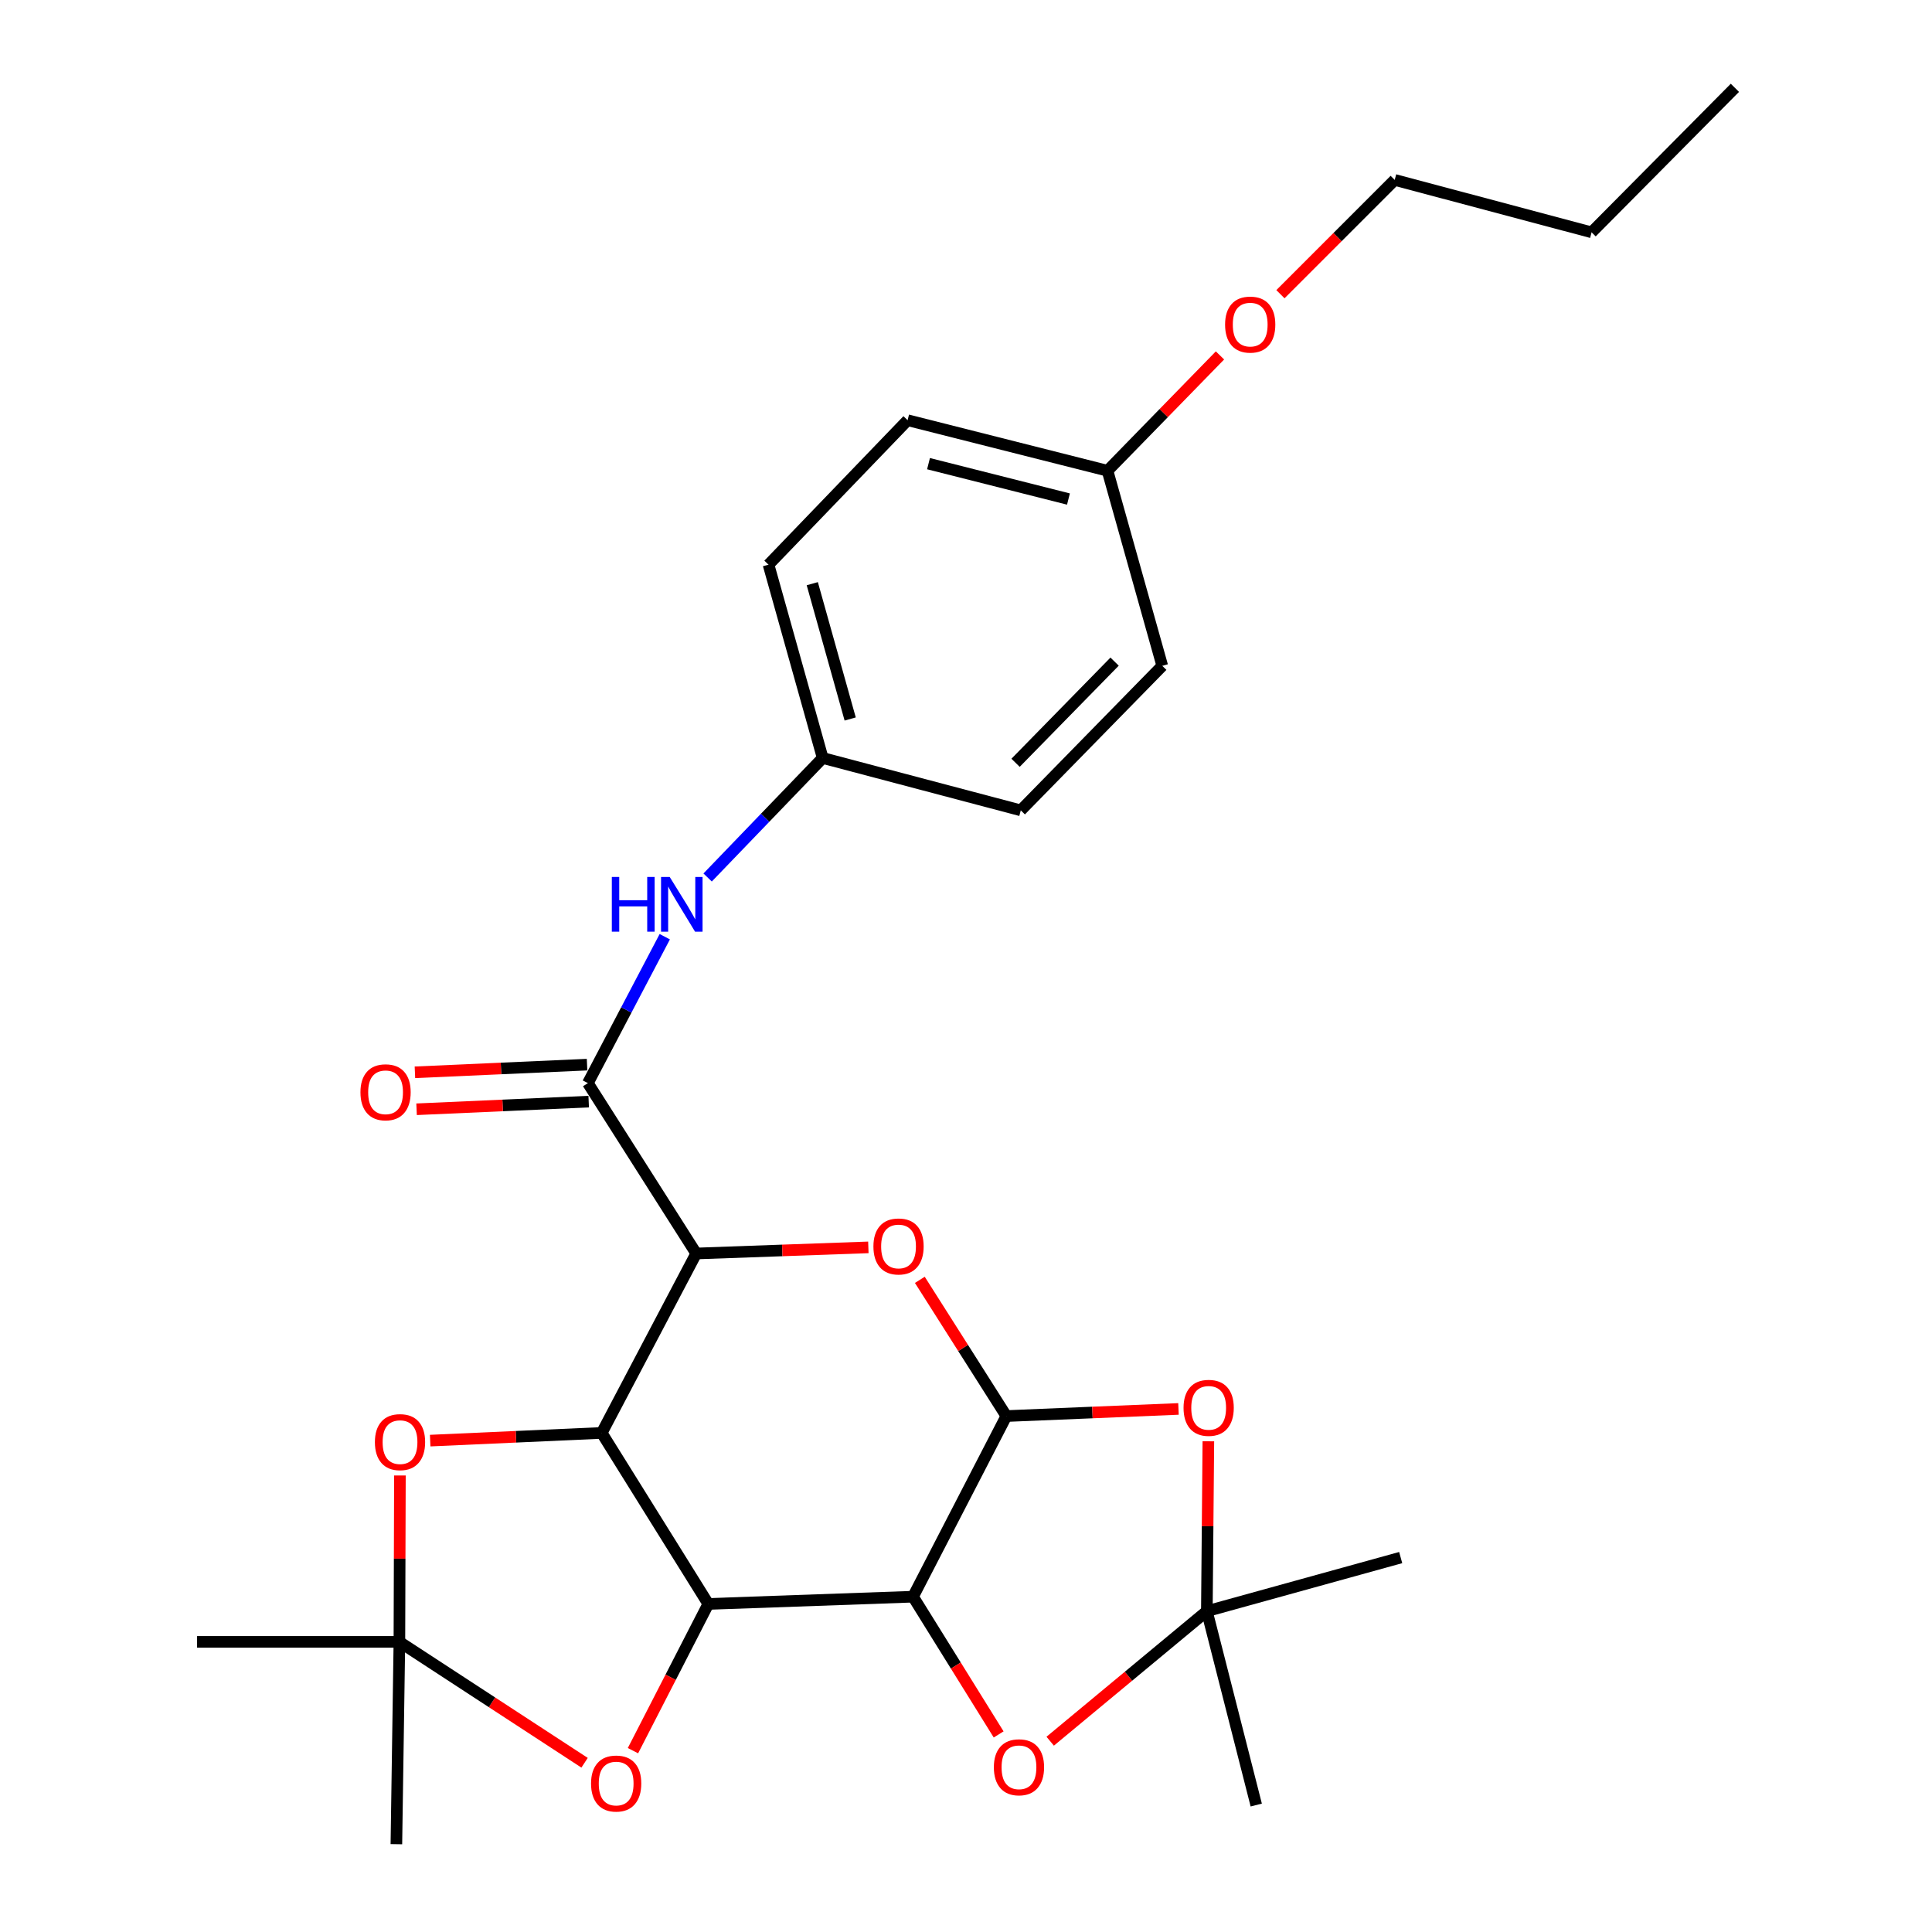 <?xml version='1.0' encoding='iso-8859-1'?>
<svg version='1.1' baseProfile='full'
              xmlns='http://www.w3.org/2000/svg'
                      xmlns:rdkit='http://www.rdkit.org/xml'
                      xmlns:xlink='http://www.w3.org/1999/xlink'
                  xml:space='preserve'
width='1000px' height='1000px' viewBox='0 0 1000 1000'>
<!-- END OF HEADER -->
<rect style='opacity:1.0;fill:#FFFFFF;stroke:none' width='1000' height='1000' x='0' y='0'> </rect>
<path class='bond-0' d='M 366.622,830.2 L 311.445,741.679' style='fill:none;fill-rule:evenodd;stroke:#000000;stroke-width:6px;stroke-linecap:butt;stroke-linejoin:miter;stroke-opacity:1' />
<path class='bond-2' d='M 366.622,830.2 L 472.582,826.445' style='fill:none;fill-rule:evenodd;stroke:#000000;stroke-width:6px;stroke-linecap:butt;stroke-linejoin:miter;stroke-opacity:1' />
<path class='bond-8' d='M 366.622,830.2 L 347.121,868.172' style='fill:none;fill-rule:evenodd;stroke:#000000;stroke-width:6px;stroke-linecap:butt;stroke-linejoin:miter;stroke-opacity:1' />
<path class='bond-8' d='M 347.121,868.172 L 327.619,906.143' style='fill:none;fill-rule:evenodd;stroke:#FF0000;stroke-width:6px;stroke-linecap:butt;stroke-linejoin:miter;stroke-opacity:1' />
<path class='bond-1' d='M 311.445,741.679 L 360.366,648.806' style='fill:none;fill-rule:evenodd;stroke:#000000;stroke-width:6px;stroke-linecap:butt;stroke-linejoin:miter;stroke-opacity:1' />
<path class='bond-9' d='M 311.445,741.679 L 267.053,743.669' style='fill:none;fill-rule:evenodd;stroke:#000000;stroke-width:6px;stroke-linecap:butt;stroke-linejoin:miter;stroke-opacity:1' />
<path class='bond-9' d='M 267.053,743.669 L 222.661,745.66' style='fill:none;fill-rule:evenodd;stroke:#FF0000;stroke-width:6px;stroke-linecap:butt;stroke-linejoin:miter;stroke-opacity:1' />
<path class='bond-5' d='M 360.366,648.806 L 304.284,560.625' style='fill:none;fill-rule:evenodd;stroke:#000000;stroke-width:6px;stroke-linecap:butt;stroke-linejoin:miter;stroke-opacity:1' />
<path class='bond-30' d='M 360.366,648.806 L 404.914,647.221' style='fill:none;fill-rule:evenodd;stroke:#000000;stroke-width:6px;stroke-linecap:butt;stroke-linejoin:miter;stroke-opacity:1' />
<path class='bond-30' d='M 404.914,647.221 L 449.461,645.637' style='fill:none;fill-rule:evenodd;stroke:#FF0000;stroke-width:6px;stroke-linecap:butt;stroke-linejoin:miter;stroke-opacity:1' />
<path class='bond-3' d='M 472.582,826.445 L 520.886,732.954' style='fill:none;fill-rule:evenodd;stroke:#000000;stroke-width:6px;stroke-linecap:butt;stroke-linejoin:miter;stroke-opacity:1' />
<path class='bond-7' d='M 472.582,826.445 L 494.742,862.093' style='fill:none;fill-rule:evenodd;stroke:#000000;stroke-width:6px;stroke-linecap:butt;stroke-linejoin:miter;stroke-opacity:1' />
<path class='bond-7' d='M 494.742,862.093 L 516.902,897.741' style='fill:none;fill-rule:evenodd;stroke:#FF0000;stroke-width:6px;stroke-linecap:butt;stroke-linejoin:miter;stroke-opacity:1' />
<path class='bond-4' d='M 520.886,732.954 L 498.496,697.699' style='fill:none;fill-rule:evenodd;stroke:#000000;stroke-width:6px;stroke-linecap:butt;stroke-linejoin:miter;stroke-opacity:1' />
<path class='bond-4' d='M 498.496,697.699 L 476.107,662.444' style='fill:none;fill-rule:evenodd;stroke:#FF0000;stroke-width:6px;stroke-linecap:butt;stroke-linejoin:miter;stroke-opacity:1' />
<path class='bond-6' d='M 520.886,732.954 L 565.433,731.108' style='fill:none;fill-rule:evenodd;stroke:#000000;stroke-width:6px;stroke-linecap:butt;stroke-linejoin:miter;stroke-opacity:1' />
<path class='bond-6' d='M 565.433,731.108 L 609.98,729.261' style='fill:none;fill-rule:evenodd;stroke:#FF0000;stroke-width:6px;stroke-linecap:butt;stroke-linejoin:miter;stroke-opacity:1' />
<path class='bond-12' d='M 304.284,560.625 L 324.186,522.734' style='fill:none;fill-rule:evenodd;stroke:#000000;stroke-width:6px;stroke-linecap:butt;stroke-linejoin:miter;stroke-opacity:1' />
<path class='bond-12' d='M 324.186,522.734 L 344.087,484.844' style='fill:none;fill-rule:evenodd;stroke:#0000FF;stroke-width:6px;stroke-linecap:butt;stroke-linejoin:miter;stroke-opacity:1' />
<path class='bond-13' d='M 303.859,551.058 L 259.311,553.041' style='fill:none;fill-rule:evenodd;stroke:#000000;stroke-width:6px;stroke-linecap:butt;stroke-linejoin:miter;stroke-opacity:1' />
<path class='bond-13' d='M 259.311,553.041 L 214.764,555.023' style='fill:none;fill-rule:evenodd;stroke:#FF0000;stroke-width:6px;stroke-linecap:butt;stroke-linejoin:miter;stroke-opacity:1' />
<path class='bond-13' d='M 304.71,570.191 L 260.163,572.173' style='fill:none;fill-rule:evenodd;stroke:#000000;stroke-width:6px;stroke-linecap:butt;stroke-linejoin:miter;stroke-opacity:1' />
<path class='bond-13' d='M 260.163,572.173 L 215.616,574.156' style='fill:none;fill-rule:evenodd;stroke:#FF0000;stroke-width:6px;stroke-linecap:butt;stroke-linejoin:miter;stroke-opacity:1' />
<path class='bond-29' d='M 625.446,746.007 L 625.055,789.976' style='fill:none;fill-rule:evenodd;stroke:#FF0000;stroke-width:6px;stroke-linecap:butt;stroke-linejoin:miter;stroke-opacity:1' />
<path class='bond-29' d='M 625.055,789.976 L 624.664,833.945' style='fill:none;fill-rule:evenodd;stroke:#000000;stroke-width:6px;stroke-linecap:butt;stroke-linejoin:miter;stroke-opacity:1' />
<path class='bond-10' d='M 543.578,901.246 L 584.121,867.596' style='fill:none;fill-rule:evenodd;stroke:#FF0000;stroke-width:6px;stroke-linecap:butt;stroke-linejoin:miter;stroke-opacity:1' />
<path class='bond-10' d='M 584.121,867.596 L 624.664,833.945' style='fill:none;fill-rule:evenodd;stroke:#000000;stroke-width:6px;stroke-linecap:butt;stroke-linejoin:miter;stroke-opacity:1' />
<path class='bond-11' d='M 302.575,912.4 L 254.652,881.115' style='fill:none;fill-rule:evenodd;stroke:#FF0000;stroke-width:6px;stroke-linecap:butt;stroke-linejoin:miter;stroke-opacity:1' />
<path class='bond-11' d='M 254.652,881.115 L 206.73,849.83' style='fill:none;fill-rule:evenodd;stroke:#000000;stroke-width:6px;stroke-linecap:butt;stroke-linejoin:miter;stroke-opacity:1' />
<path class='bond-28' d='M 206.995,763.707 L 206.863,806.769' style='fill:none;fill-rule:evenodd;stroke:#FF0000;stroke-width:6px;stroke-linecap:butt;stroke-linejoin:miter;stroke-opacity:1' />
<path class='bond-28' d='M 206.863,806.769 L 206.73,849.83' style='fill:none;fill-rule:evenodd;stroke:#000000;stroke-width:6px;stroke-linecap:butt;stroke-linejoin:miter;stroke-opacity:1' />
<path class='bond-20' d='M 624.664,833.945 L 724.996,806.197' style='fill:none;fill-rule:evenodd;stroke:#000000;stroke-width:6px;stroke-linecap:butt;stroke-linejoin:miter;stroke-opacity:1' />
<path class='bond-21' d='M 624.664,833.945 L 650.231,934.288' style='fill:none;fill-rule:evenodd;stroke:#000000;stroke-width:6px;stroke-linecap:butt;stroke-linejoin:miter;stroke-opacity:1' />
<path class='bond-22' d='M 206.73,849.83 L 205.166,954.545' style='fill:none;fill-rule:evenodd;stroke:#000000;stroke-width:6px;stroke-linecap:butt;stroke-linejoin:miter;stroke-opacity:1' />
<path class='bond-23' d='M 206.73,849.83 L 102.015,849.83' style='fill:none;fill-rule:evenodd;stroke:#000000;stroke-width:6px;stroke-linecap:butt;stroke-linejoin:miter;stroke-opacity:1' />
<path class='bond-14' d='M 366.265,454.185 L 396.043,423.256' style='fill:none;fill-rule:evenodd;stroke:#0000FF;stroke-width:6px;stroke-linecap:butt;stroke-linejoin:miter;stroke-opacity:1' />
<path class='bond-14' d='M 396.043,423.256 L 425.821,392.327' style='fill:none;fill-rule:evenodd;stroke:#000000;stroke-width:6px;stroke-linecap:butt;stroke-linejoin:miter;stroke-opacity:1' />
<path class='bond-16' d='M 425.821,392.327 L 528.355,419.437' style='fill:none;fill-rule:evenodd;stroke:#000000;stroke-width:6px;stroke-linecap:butt;stroke-linejoin:miter;stroke-opacity:1' />
<path class='bond-17' d='M 425.821,392.327 L 397.785,292.272' style='fill:none;fill-rule:evenodd;stroke:#000000;stroke-width:6px;stroke-linecap:butt;stroke-linejoin:miter;stroke-opacity:1' />
<path class='bond-17' d='M 440.056,372.152 L 420.432,302.113' style='fill:none;fill-rule:evenodd;stroke:#000000;stroke-width:6px;stroke-linecap:butt;stroke-linejoin:miter;stroke-opacity:1' />
<path class='bond-15' d='M 573.243,243.66 L 469.773,217.497' style='fill:none;fill-rule:evenodd;stroke:#000000;stroke-width:6px;stroke-linecap:butt;stroke-linejoin:miter;stroke-opacity:1' />
<path class='bond-15' d='M 553.028,258.302 L 480.599,239.988' style='fill:none;fill-rule:evenodd;stroke:#000000;stroke-width:6px;stroke-linecap:butt;stroke-linejoin:miter;stroke-opacity:1' />
<path class='bond-24' d='M 573.243,243.66 L 602.351,213.814' style='fill:none;fill-rule:evenodd;stroke:#000000;stroke-width:6px;stroke-linecap:butt;stroke-linejoin:miter;stroke-opacity:1' />
<path class='bond-24' d='M 602.351,213.814 L 631.459,183.968' style='fill:none;fill-rule:evenodd;stroke:#FF0000;stroke-width:6px;stroke-linecap:butt;stroke-linejoin:miter;stroke-opacity:1' />
<path class='bond-31' d='M 573.243,243.66 L 601.587,344.63' style='fill:none;fill-rule:evenodd;stroke:#000000;stroke-width:6px;stroke-linecap:butt;stroke-linejoin:miter;stroke-opacity:1' />
<path class='bond-19' d='M 528.355,419.437 L 601.587,344.63' style='fill:none;fill-rule:evenodd;stroke:#000000;stroke-width:6px;stroke-linecap:butt;stroke-linejoin:miter;stroke-opacity:1' />
<path class='bond-19' d='M 525.654,394.819 L 576.917,342.454' style='fill:none;fill-rule:evenodd;stroke:#000000;stroke-width:6px;stroke-linecap:butt;stroke-linejoin:miter;stroke-opacity:1' />
<path class='bond-18' d='M 397.785,292.272 L 469.773,217.497' style='fill:none;fill-rule:evenodd;stroke:#000000;stroke-width:6px;stroke-linecap:butt;stroke-linejoin:miter;stroke-opacity:1' />
<path class='bond-25' d='M 662.748,152.28 L 692.324,122.7' style='fill:none;fill-rule:evenodd;stroke:#FF0000;stroke-width:6px;stroke-linecap:butt;stroke-linejoin:miter;stroke-opacity:1' />
<path class='bond-25' d='M 692.324,122.7 L 721.9,93.12' style='fill:none;fill-rule:evenodd;stroke:#000000;stroke-width:6px;stroke-linecap:butt;stroke-linejoin:miter;stroke-opacity:1' />
<path class='bond-26' d='M 721.9,93.12 L 823.806,120.251' style='fill:none;fill-rule:evenodd;stroke:#000000;stroke-width:6px;stroke-linecap:butt;stroke-linejoin:miter;stroke-opacity:1' />
<path class='bond-27' d='M 823.806,120.251 L 897.985,45.455' style='fill:none;fill-rule:evenodd;stroke:#000000;stroke-width:6px;stroke-linecap:butt;stroke-linejoin:miter;stroke-opacity:1' />
<path  class='atom-5' d='M 452.081 645.162
Q 452.081 638.362, 455.441 634.562
Q 458.801 630.762, 465.081 630.762
Q 471.361 630.762, 474.721 634.562
Q 478.081 638.362, 478.081 645.162
Q 478.081 652.042, 474.681 655.962
Q 471.281 659.842, 465.081 659.842
Q 458.841 659.842, 455.441 655.962
Q 452.081 652.082, 452.081 645.162
M 465.081 656.642
Q 469.401 656.642, 471.721 653.762
Q 474.081 650.842, 474.081 645.162
Q 474.081 639.602, 471.721 636.802
Q 469.401 633.962, 465.081 633.962
Q 460.761 633.962, 458.401 636.762
Q 456.081 639.562, 456.081 645.162
Q 456.081 650.882, 458.401 653.762
Q 460.761 656.642, 465.081 656.642
' fill='#FF0000'/>
<path  class='atom-7' d='M 612.601 728.693
Q 612.601 721.893, 615.961 718.093
Q 619.321 714.293, 625.601 714.293
Q 631.881 714.293, 635.241 718.093
Q 638.601 721.893, 638.601 728.693
Q 638.601 735.573, 635.201 739.493
Q 631.801 743.373, 625.601 743.373
Q 619.361 743.373, 615.961 739.493
Q 612.601 735.613, 612.601 728.693
M 625.601 740.173
Q 629.921 740.173, 632.241 737.293
Q 634.601 734.373, 634.601 728.693
Q 634.601 723.133, 632.241 720.333
Q 629.921 717.493, 625.601 717.493
Q 621.281 717.493, 618.921 720.293
Q 616.601 723.093, 616.601 728.693
Q 616.601 734.413, 618.921 737.293
Q 621.281 740.173, 625.601 740.173
' fill='#FF0000'/>
<path  class='atom-8' d='M 514.418 914.738
Q 514.418 907.938, 517.778 904.138
Q 521.138 900.338, 527.418 900.338
Q 533.698 900.338, 537.058 904.138
Q 540.418 907.938, 540.418 914.738
Q 540.418 921.618, 537.018 925.538
Q 533.618 929.418, 527.418 929.418
Q 521.178 929.418, 517.778 925.538
Q 514.418 921.658, 514.418 914.738
M 527.418 926.218
Q 531.738 926.218, 534.058 923.338
Q 536.418 920.418, 536.418 914.738
Q 536.418 909.178, 534.058 906.378
Q 531.738 903.538, 527.418 903.538
Q 523.098 903.538, 520.738 906.338
Q 518.418 909.138, 518.418 914.738
Q 518.418 920.458, 520.738 923.338
Q 523.098 926.218, 527.418 926.218
' fill='#FF0000'/>
<path  class='atom-9' d='M 305.924 923.153
Q 305.924 916.353, 309.284 912.553
Q 312.644 908.753, 318.924 908.753
Q 325.204 908.753, 328.564 912.553
Q 331.924 916.353, 331.924 923.153
Q 331.924 930.033, 328.524 933.953
Q 325.124 937.833, 318.924 937.833
Q 312.684 937.833, 309.284 933.953
Q 305.924 930.073, 305.924 923.153
M 318.924 934.633
Q 323.244 934.633, 325.564 931.753
Q 327.924 928.833, 327.924 923.153
Q 327.924 917.593, 325.564 914.793
Q 323.244 911.953, 318.924 911.953
Q 314.604 911.953, 312.244 914.753
Q 309.924 917.553, 309.924 923.153
Q 309.924 928.873, 312.244 931.753
Q 314.604 934.633, 318.924 934.633
' fill='#FF0000'/>
<path  class='atom-10' d='M 194.049 746.44
Q 194.049 739.64, 197.409 735.84
Q 200.769 732.04, 207.049 732.04
Q 213.329 732.04, 216.689 735.84
Q 220.049 739.64, 220.049 746.44
Q 220.049 753.32, 216.649 757.24
Q 213.249 761.12, 207.049 761.12
Q 200.809 761.12, 197.409 757.24
Q 194.049 753.36, 194.049 746.44
M 207.049 757.92
Q 211.369 757.92, 213.689 755.04
Q 216.049 752.12, 216.049 746.44
Q 216.049 740.88, 213.689 738.08
Q 211.369 735.24, 207.049 735.24
Q 202.729 735.24, 200.369 738.04
Q 198.049 740.84, 198.049 746.44
Q 198.049 752.16, 200.369 755.04
Q 202.729 757.92, 207.049 757.92
' fill='#FF0000'/>
<path  class='atom-13' d='M 316.677 453.911
L 320.517 453.911
L 320.517 465.951
L 334.997 465.951
L 334.997 453.911
L 338.837 453.911
L 338.837 482.231
L 334.997 482.231
L 334.997 469.151
L 320.517 469.151
L 320.517 482.231
L 316.677 482.231
L 316.677 453.911
' fill='#0000FF'/>
<path  class='atom-13' d='M 346.637 453.911
L 355.917 468.911
Q 356.837 470.391, 358.317 473.071
Q 359.797 475.751, 359.877 475.911
L 359.877 453.911
L 363.637 453.911
L 363.637 482.231
L 359.757 482.231
L 349.797 465.831
Q 348.637 463.911, 347.397 461.711
Q 346.197 459.511, 345.837 458.831
L 345.837 482.231
L 342.157 482.231
L 342.157 453.911
L 346.637 453.911
' fill='#0000FF'/>
<path  class='atom-14' d='M 186.569 565.365
Q 186.569 558.565, 189.929 554.765
Q 193.289 550.965, 199.569 550.965
Q 205.849 550.965, 209.209 554.765
Q 212.569 558.565, 212.569 565.365
Q 212.569 572.245, 209.169 576.165
Q 205.769 580.045, 199.569 580.045
Q 193.329 580.045, 189.929 576.165
Q 186.569 572.285, 186.569 565.365
M 199.569 576.845
Q 203.889 576.845, 206.209 573.965
Q 208.569 571.045, 208.569 565.365
Q 208.569 559.805, 206.209 557.005
Q 203.889 554.165, 199.569 554.165
Q 195.249 554.165, 192.889 556.965
Q 190.569 559.765, 190.569 565.365
Q 190.569 571.085, 192.889 573.965
Q 195.249 576.845, 199.569 576.845
' fill='#FF0000'/>
<path  class='atom-25' d='M 634.103 168.007
Q 634.103 161.207, 637.463 157.407
Q 640.823 153.607, 647.103 153.607
Q 653.383 153.607, 656.743 157.407
Q 660.103 161.207, 660.103 168.007
Q 660.103 174.887, 656.703 178.807
Q 653.303 182.687, 647.103 182.687
Q 640.863 182.687, 637.463 178.807
Q 634.103 174.927, 634.103 168.007
M 647.103 179.487
Q 651.423 179.487, 653.743 176.607
Q 656.103 173.687, 656.103 168.007
Q 656.103 162.447, 653.743 159.647
Q 651.423 156.807, 647.103 156.807
Q 642.783 156.807, 640.423 159.607
Q 638.103 162.407, 638.103 168.007
Q 638.103 173.727, 640.423 176.607
Q 642.783 179.487, 647.103 179.487
' fill='#FF0000'/>
</svg>
